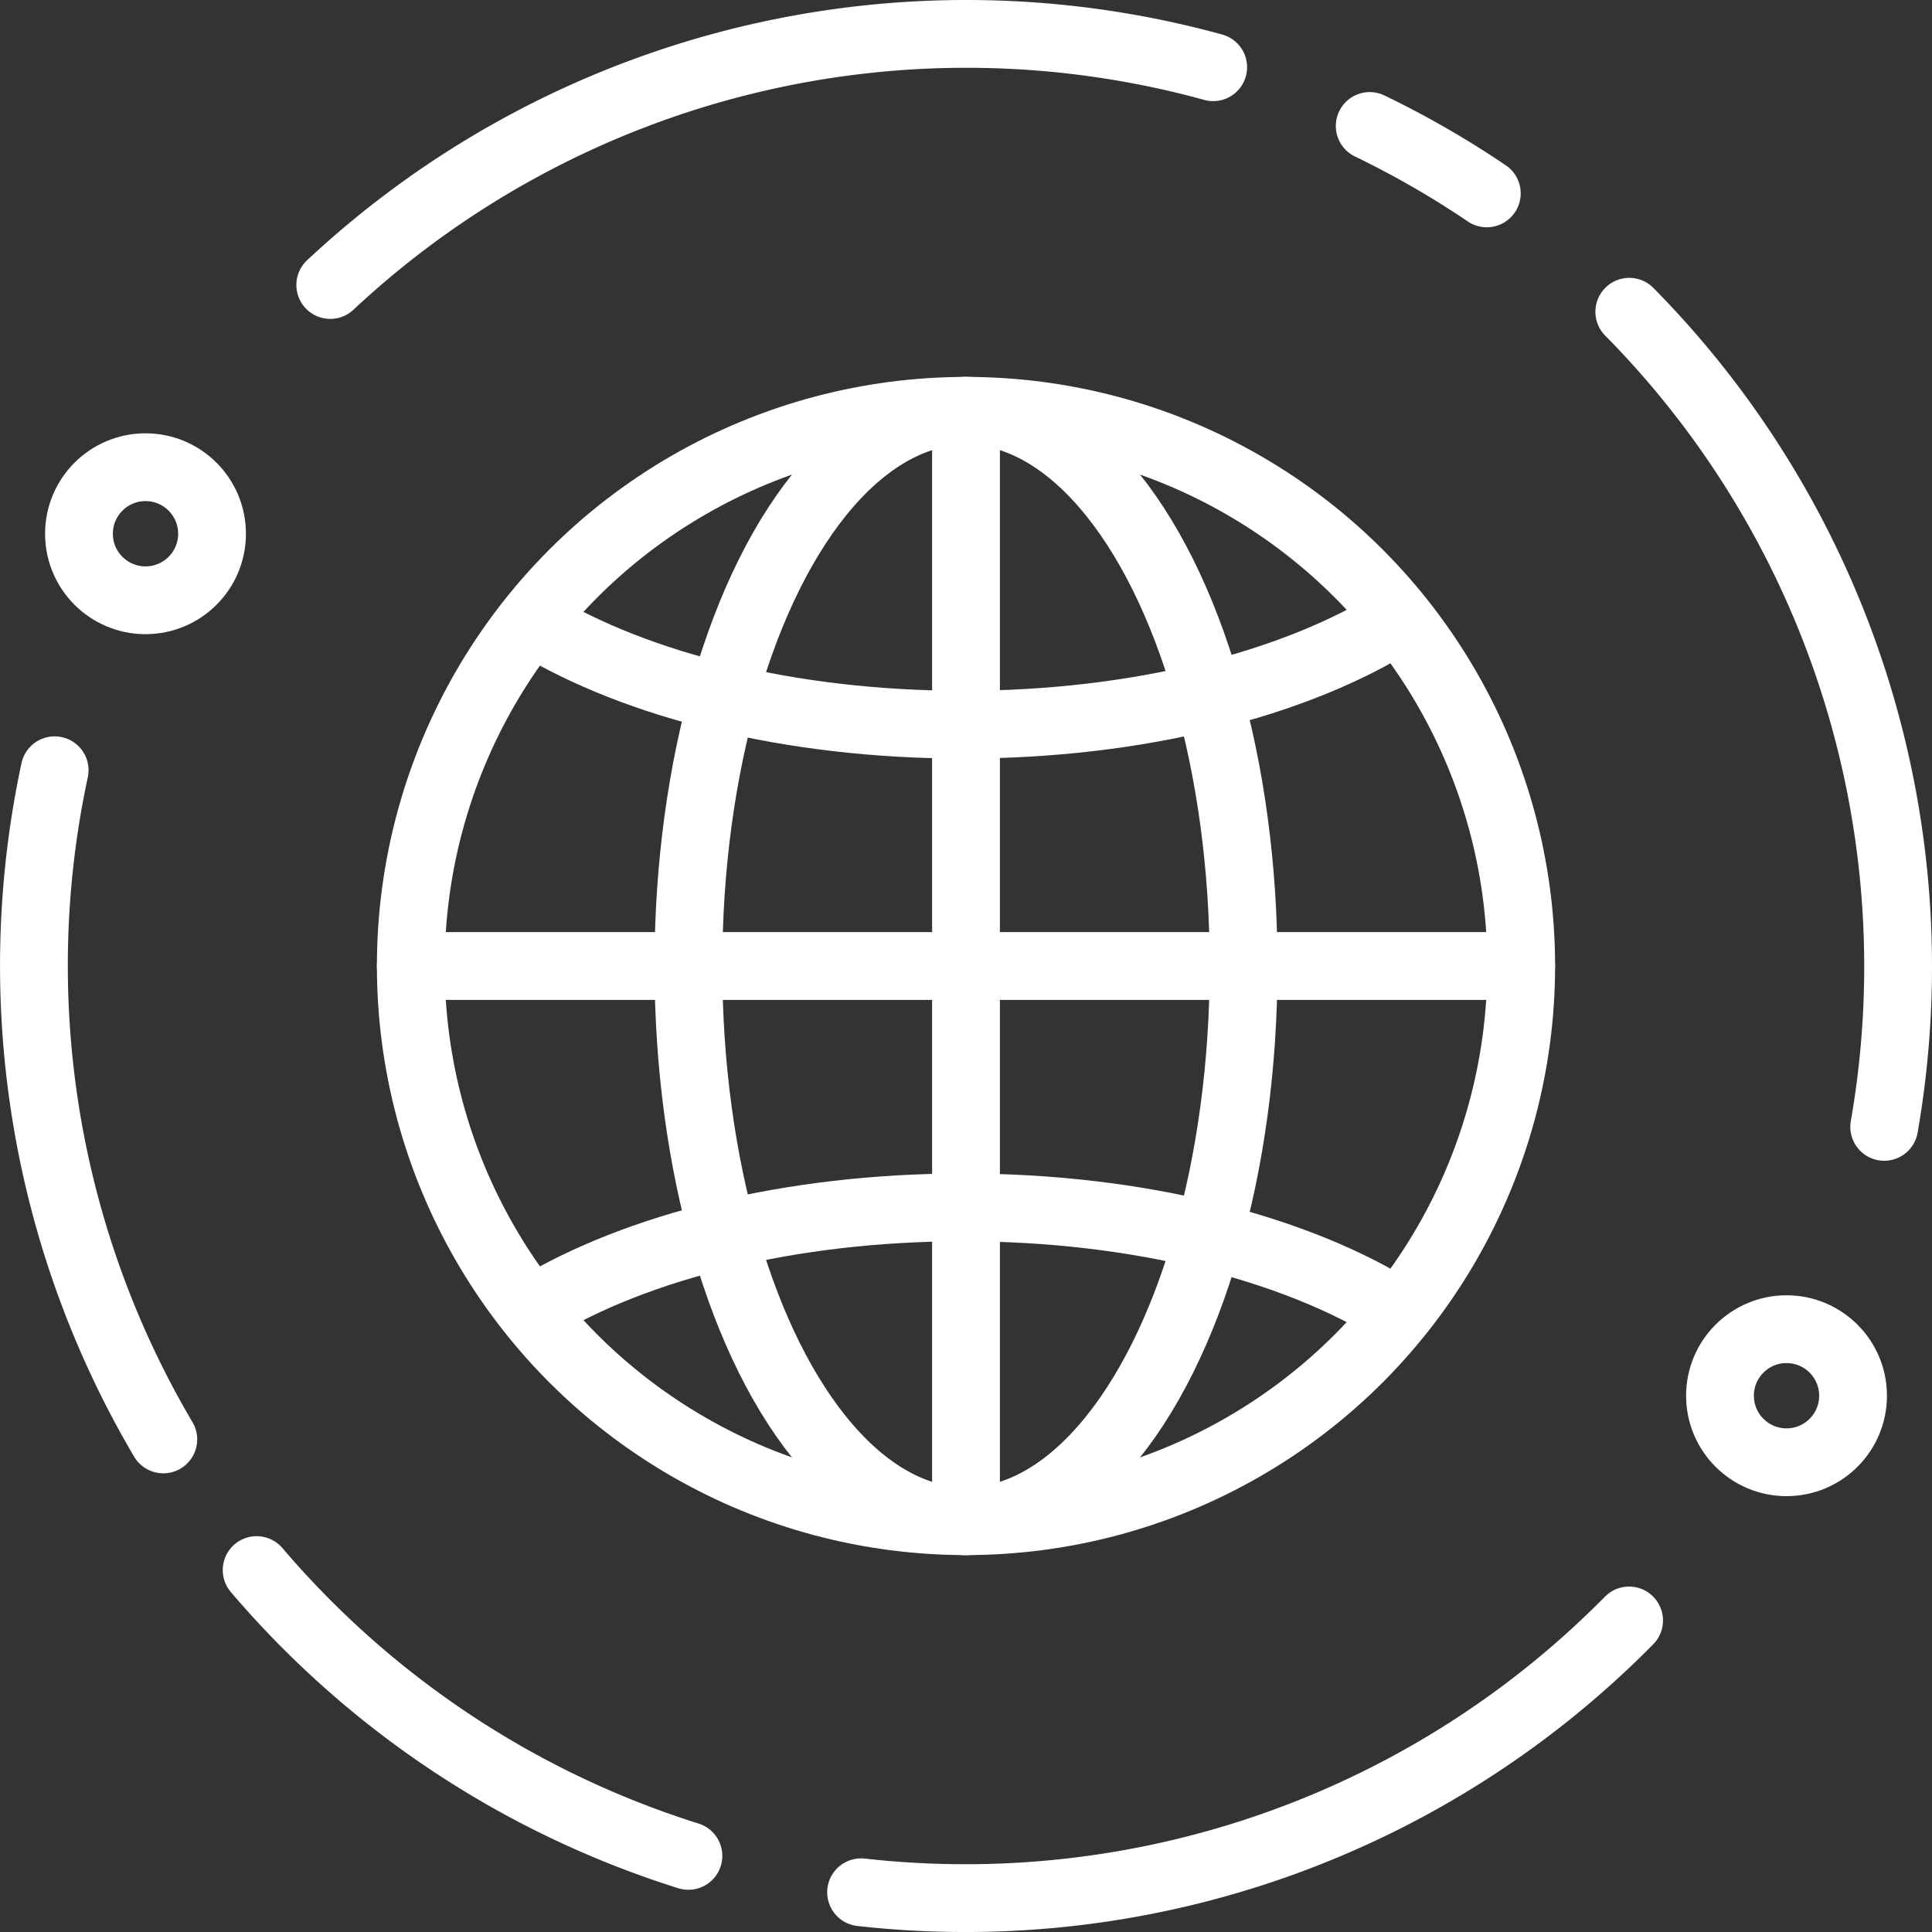 <svg xmlns="http://www.w3.org/2000/svg" width="57" height="57" viewBox="0 0 57 57">
  <rect x="0" y="0" width="57" height="57" fill="#333333" stroke="none"/>
  <g id="icon_internet_w" transform="translate(1 1)">
    <g id="グループ_2006" data-name="グループ 2006" transform="translate(0 0)">
      <g id="グループ_2004" data-name="グループ 2004" transform="translate(11.12 11.12)">
        <ellipse id="楕円形_1" data-name="楕円形 1" cx="16.38" cy="16.38" rx="16.38" ry="16.38" fill="none" stroke="#fff" stroke-linecap="round" stroke-miterlimit="10" stroke-width="2"/>
        <ellipse id="楕円形_2" data-name="楕円形 2" cx="8.19" cy="16.38" rx="8.19" ry="16.38" transform="translate(8.19)" fill="none" stroke="#fff" stroke-linecap="round" stroke-miterlimit="10" stroke-width="2"/>
        <g id="グループ_2003" data-name="グループ 2003" transform="translate(3.656 6.173)">
          <path id="パス_1" data-name="パス 1" d="M156.966,338.652c-3,1.881-7.624,3.087-12.811,3.087-5.088,0-9.634-1.161-12.638-2.981" transform="translate(-131.517 -338.652)" fill="none" stroke="#fff" stroke-linecap="round" stroke-miterlimit="10" stroke-width="2"/>
          <path id="パス_2" data-name="パス 2" d="M156.966,352.173c-3-1.881-7.624-3.085-12.811-3.085-5.088,0-9.634,1.159-12.638,2.981" transform="translate(-131.517 -331.759)" fill="none" stroke="#fff" stroke-linecap="round" stroke-miterlimit="10" stroke-width="2"/>
        </g>
        <line id="線_1" data-name="線 1" y2="32.76" transform="translate(16.38)" fill="none" stroke="#fff" stroke-linecap="round" stroke-miterlimit="10" stroke-width="2"/>
        <line id="線_2" data-name="線 2" x2="32.76" transform="translate(0 16.38)" fill="none" stroke="#fff" stroke-linecap="round" stroke-miterlimit="10" stroke-width="2"/>
      </g>
      <g id="グループ_2005" data-name="グループ 2005">
        <path id="パス_3" data-name="パス 3" d="M146.353,329.874a27.43,27.43,0,0,1,3.454,1.988" transform="translate(-106.942 -327.157)" fill="none" stroke="#fff" stroke-linecap="round" stroke-miterlimit="10" stroke-width="2"/>
        <path id="パス_4" data-name="パス 4" d="M127.885,335.646a27.472,27.472,0,0,1,26.049-6.425" transform="translate(-119.141 -328.238)" fill="none" stroke="#fff" stroke-linecap="round" stroke-miterlimit="10" stroke-width="2"/>
        <path id="パス_5" data-name="パス 5" d="M126.437,361.063a27.5,27.5,0,0,1-3.206-19.742" transform="translate(-122.619 -319.596)" fill="none" stroke="#fff" stroke-linecap="round" stroke-miterlimit="10" stroke-width="2"/>
        <path id="パス_6" data-name="パス 6" d="M139.315,363.964a27.587,27.587,0,0,1-12.738-8.432" transform="translate(-120.005 -310.21)" fill="none" stroke="#fff" stroke-linecap="round" stroke-miterlimit="10" stroke-width="2"/>
        <path id="パス_7" data-name="パス 7" d="M159.974,356.427a27.5,27.5,0,0,1-22.658,8.019" transform="translate(-112.911 -309.618)" fill="none" stroke="#fff" stroke-linecap="round" stroke-miterlimit="10" stroke-width="2"/>
        <path id="パス_8" data-name="パス 8" d="M150.965,333.175a27.49,27.49,0,0,1,7.521,24.048" transform="translate(-103.896 -324.977)" fill="none" stroke="#fff" stroke-linecap="round" stroke-miterlimit="10" stroke-width="2"/>
        <ellipse id="楕円形_3" data-name="楕円形 3" cx="1.963" cy="1.963" rx="1.963" ry="1.963" transform="translate(1.33 12.784)" fill="none" stroke="#fff" stroke-linecap="round" stroke-miterlimit="10" stroke-width="2"/>
        <ellipse id="楕円形_4" data-name="楕円形 4" cx="1.963" cy="1.963" rx="1.963" ry="1.963" transform="translate(49.745 38.215)" fill="none" stroke="#fff" stroke-linecap="round" stroke-miterlimit="10" stroke-width="2"/>
      </g>
    </g>
  </g>
</svg>
